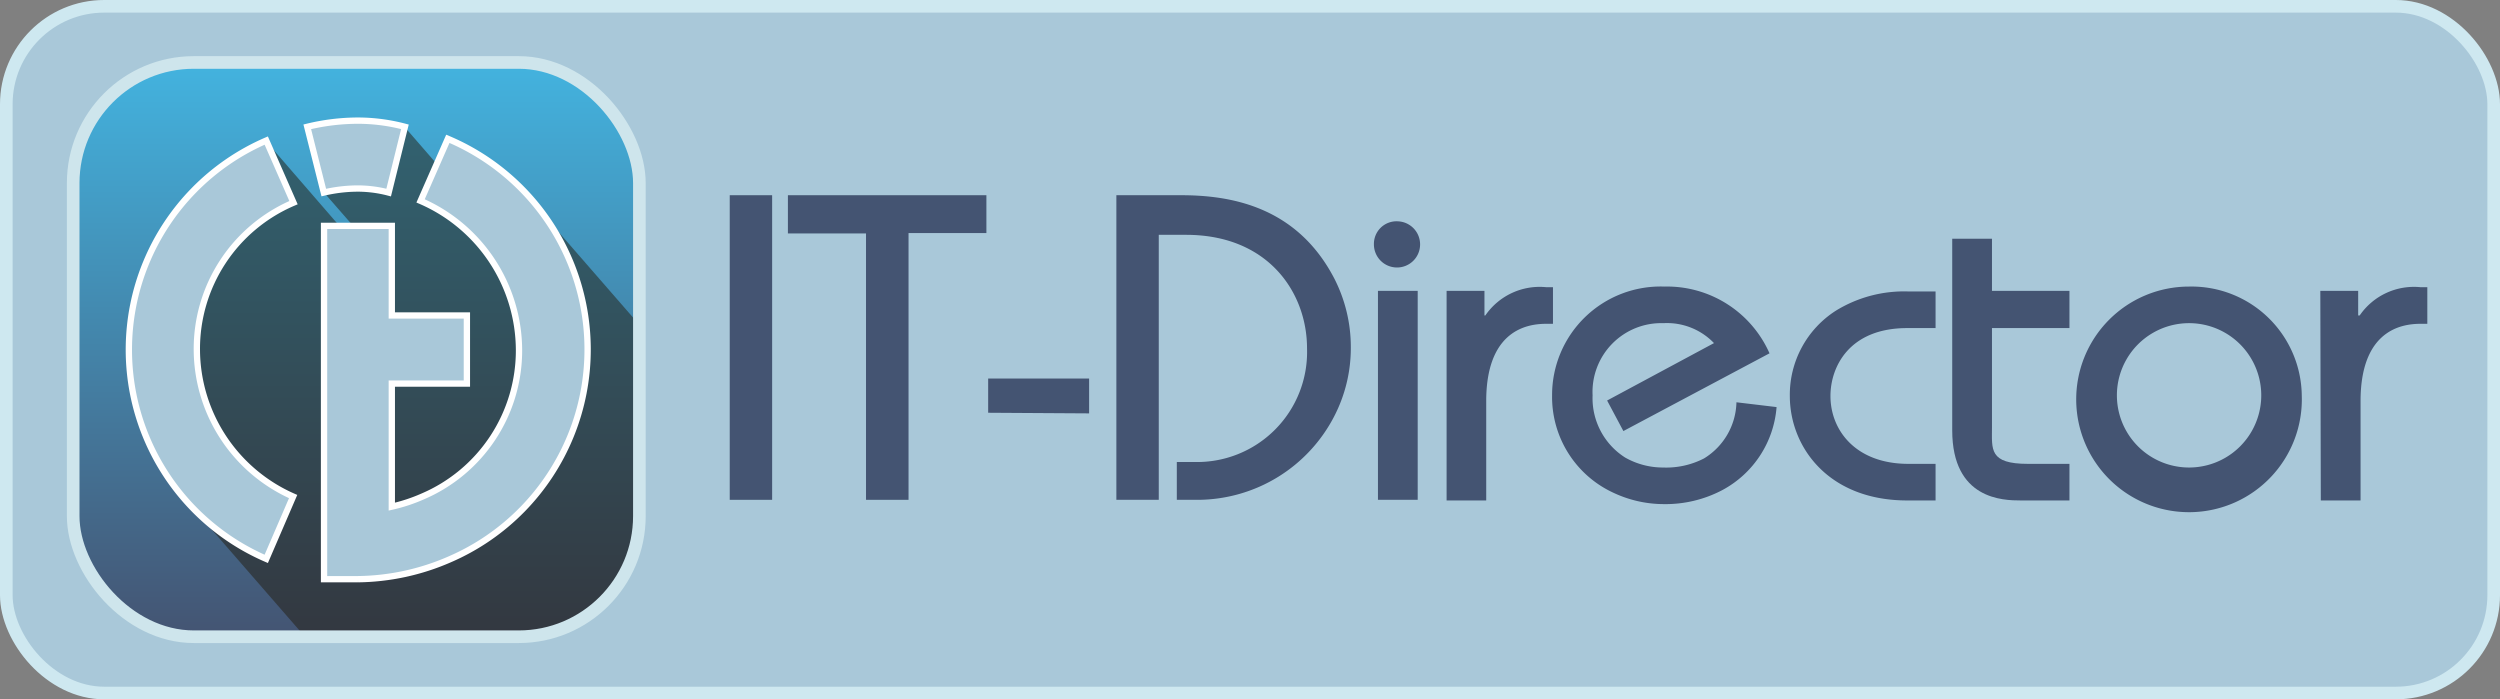 <svg id="Layer_1" data-name="Layer 1" xmlns="http://www.w3.org/2000/svg" xmlns:xlink="http://www.w3.org/1999/xlink" viewBox="0 0 198.12 55.42"><rect x="0" y="0" width="198.12" height="55.42" fill="#808080" stroke="none"/><defs><style>.cls-1,.cls-2,.cls-6{fill:#a9c8d9;}.cls-1{stroke:#cee8f0;}.cls-1,.cls-4,.cls-6,.cls-7{stroke-miterlimit:10;}.cls-3{fill:#445472;}.cls-4,.cls-6{stroke:#fff;}.cls-4{stroke-width:0.25px;fill:url(#Безымянный_градиент_58);}.cls-5{fill:#231c0f;opacity:0.5;}.cls-6{stroke-width:0.5px;}.cls-7{fill:none;stroke:#cee5ec;}</style><linearGradient id="Безымянный_градиент_58" x1="28.37" y1="4.95" x2="28.37" y2="50.46" gradientUnits="userSpaceOnUse"><stop offset="0" stop-color="#43b3df"/><stop offset="1" stop-color="#445472"/></linearGradient></defs><rect class="cls-1" x="0.5" y="0.5" width="197.12" height="54.42" rx="7.76"/><path class="cls-2" d="M57.83,39.61V15.47h3.36V39.61Z"/><path class="cls-2" d="M62.44,15.47H78.17v3H72V39.61H68.63V18.5H62.44Z"/><path class="cls-2" d="M78.31,32.71V30h8v2.76Z"/><path class="cls-2" d="M88.47,39.61V15.47h5.11c3.86,0,9.15.83,12.15,6.58a11.91,11.91,0,0,1,1.32,5.49A11.78,11.78,0,0,1,105.73,33,12.22,12.22,0,0,1,95,39.61H93.26v-3h1.32a8.72,8.72,0,0,0,9-9c0-4.42-3.07-9-9.58-9H91.83V39.61Z"/><path class="cls-2" d="M110.78,17.54a1.83,1.83,0,1,1-1.9,1.82A1.79,1.79,0,0,1,110.78,17.54ZM109.2,39.61V23.05h3.15V39.61Z"/><path class="cls-2" d="M114.64,23.05h3V25h.07a5.22,5.22,0,0,1,4.83-2.24h.53v2.9h-.43c-1.07,0-4.86.06-4.86,6.13v7.87h-3.14Z"/><path class="cls-2" d="M128.65,34.16l-1.29-2.42,8.47-4.55a5.16,5.16,0,0,0-4-1.58,5.45,5.45,0,0,0-5.62,5.72,5.57,5.57,0,0,0,2.58,4.93,6.07,6.07,0,0,0,3,.79,6.54,6.54,0,0,0,3.25-.72,5.36,5.36,0,0,0,2.57-4.45l3.18.38a8.18,8.18,0,0,1-4.32,6.59,9.65,9.65,0,0,1-4.61,1.1,9.4,9.4,0,0,1-4-.9A8.36,8.36,0,0,1,123,31.33a8.6,8.6,0,0,1,8.9-8.62A8.88,8.88,0,0,1,140.23,28Z"/><path class="cls-2" d="M153.39,26h-2.25c-4.62,0-6.08,3.1-6.08,5.38,0,2.72,2,5.38,6.18,5.38h2.15v2.9h-2.25c-6.26,0-9.3-4.25-9.3-8.28a7.91,7.91,0,0,1,3.65-6.76,10.31,10.31,0,0,1,5.79-1.52h2.11Z"/><path class="cls-2" d="M164,26h-6.14v7.86c0,1.76-.25,2.9,2.86,2.9H164v2.9h-3.86c-1.39,0-5.43-.07-5.43-5.56V18.92h3.15v4.13H164Z"/><path class="cls-2" d="M182.41,31.33a8.94,8.94,0,1,1-8.93-8.62A8.74,8.74,0,0,1,182.41,31.33Zm-14.65,0a5.72,5.72,0,1,0,11.44,0,5.72,5.72,0,1,0-11.44,0Z"/><path class="cls-2" d="M183.88,23.05h3V25H187a5.21,5.21,0,0,1,4.82-2.24h.54v2.9h-.43c-1.07,0-4.86.06-4.86,6.13v7.87h-3.15Z"/><path class="cls-3" d="M57.83,39.61V15.47h3.36V39.61Z"/><path class="cls-3" d="M62.44,15.47H78.17v3H72V39.61H68.63V18.5H62.44Z"/><path class="cls-3" d="M78.31,32.71V30h8v2.76Z"/><path class="cls-3" d="M88.47,39.61V15.47h5.11c3.86,0,9.15.83,12.15,6.58a11.91,11.91,0,0,1,1.32,5.49A11.78,11.78,0,0,1,105.73,33,12.22,12.22,0,0,1,95,39.61H93.26v-3h1.32a8.72,8.72,0,0,0,9-9c0-4.42-3.07-9-9.58-9H91.83V39.61Z"/><path class="cls-3" d="M110.78,17.54a1.83,1.83,0,1,1-1.9,1.82A1.79,1.79,0,0,1,110.78,17.54ZM109.2,39.61V23.05h3.15V39.61Z"/><path class="cls-3" d="M114.64,23.05h3V25h.07a5.22,5.22,0,0,1,4.83-2.24h.53v2.9h-.43c-1.07,0-4.86.06-4.86,6.13v7.87h-3.14Z"/><path class="cls-3" d="M128.65,34.16l-1.29-2.42,8.47-4.55a5.16,5.16,0,0,0-4-1.58,5.45,5.45,0,0,0-5.62,5.72,5.57,5.57,0,0,0,2.58,4.93,6.07,6.07,0,0,0,3,.79,6.54,6.54,0,0,0,3.25-.72,5.36,5.36,0,0,0,2.57-4.45l3.18.38a8.18,8.18,0,0,1-4.32,6.59,9.65,9.65,0,0,1-4.61,1.1,9.4,9.4,0,0,1-4-.9A8.36,8.36,0,0,1,123,31.33a8.6,8.6,0,0,1,8.9-8.62A8.88,8.88,0,0,1,140.23,28Z"/><path class="cls-3" d="M153.39,26h-2.25c-4.62,0-6.08,3.1-6.08,5.38,0,2.72,2,5.38,6.18,5.38h2.15v2.9h-2.25c-6.26,0-9.3-4.25-9.3-8.28a7.91,7.91,0,0,1,3.65-6.76,10.31,10.31,0,0,1,5.79-1.52h2.11Z"/><path class="cls-3" d="M164,26h-6.14v7.86c0,1.76-.25,2.9,2.86,2.9H164v2.9h-3.86c-1.39,0-5.43-.07-5.43-5.56V18.92h3.15v4.13H164Z"/><path class="cls-3" d="M182.41,31.33a8.94,8.94,0,1,1-8.93-8.62A8.74,8.74,0,0,1,182.41,31.33Zm-14.65,0a5.72,5.72,0,1,0,11.44,0,5.72,5.72,0,1,0-11.44,0Z"/><path class="cls-3" d="M183.88,23.05h3V25H187a5.21,5.21,0,0,1,4.82-2.24h.54v2.9h-.43c-1.07,0-4.86.06-4.86,6.13v7.87h-3.15Z"/><rect class="cls-4" x="5.93" y="4.95" width="44.87" height="45.51" rx="9.56"/><path class="cls-5" d="M21.1,11.14a18,18,0,0,0-6.57,28.24l0,0,9.62,11.06H40A10.87,10.87,0,0,0,50.8,39.58V25.89l-8.4-9.65A18.52,18.52,0,0,0,35.49,11l-.87,2-2.53-2.91,0,0a14.62,14.62,0,0,0-3.74-.49,17.15,17.15,0,0,0-4,.49l1.31,5.21,0-.06L28,17.92l0,0H26.91L21.1,11.21"/><path class="cls-6" d="M30.8,15.26a9.79,9.79,0,0,0-2.43-.32,12,12,0,0,0-2.71.32l-1.31-5.21a17.15,17.15,0,0,1,4-.49,14.62,14.62,0,0,1,3.74.49ZM35.49,11l-2.16,4.92a12.93,12.93,0,0,1,7.8,11.79,12.58,12.58,0,0,1-7.65,11.64,13.28,13.28,0,0,1-2.43.8V30.4H37V25H31.05V17.9H25.68v28h2.69a18.67,18.67,0,0,0,7.24-1.56h0A18.12,18.12,0,0,0,35.49,11ZM23.23,39.35A12.78,12.78,0,0,1,15.6,27.71a12.59,12.59,0,0,1,7.66-11.65L21.1,11.14a18.06,18.06,0,0,0,0,33.15Z"/><rect class="cls-7" x="5.8" y="4.95" width="44.87" height="45.51" rx="9.56"/></svg>